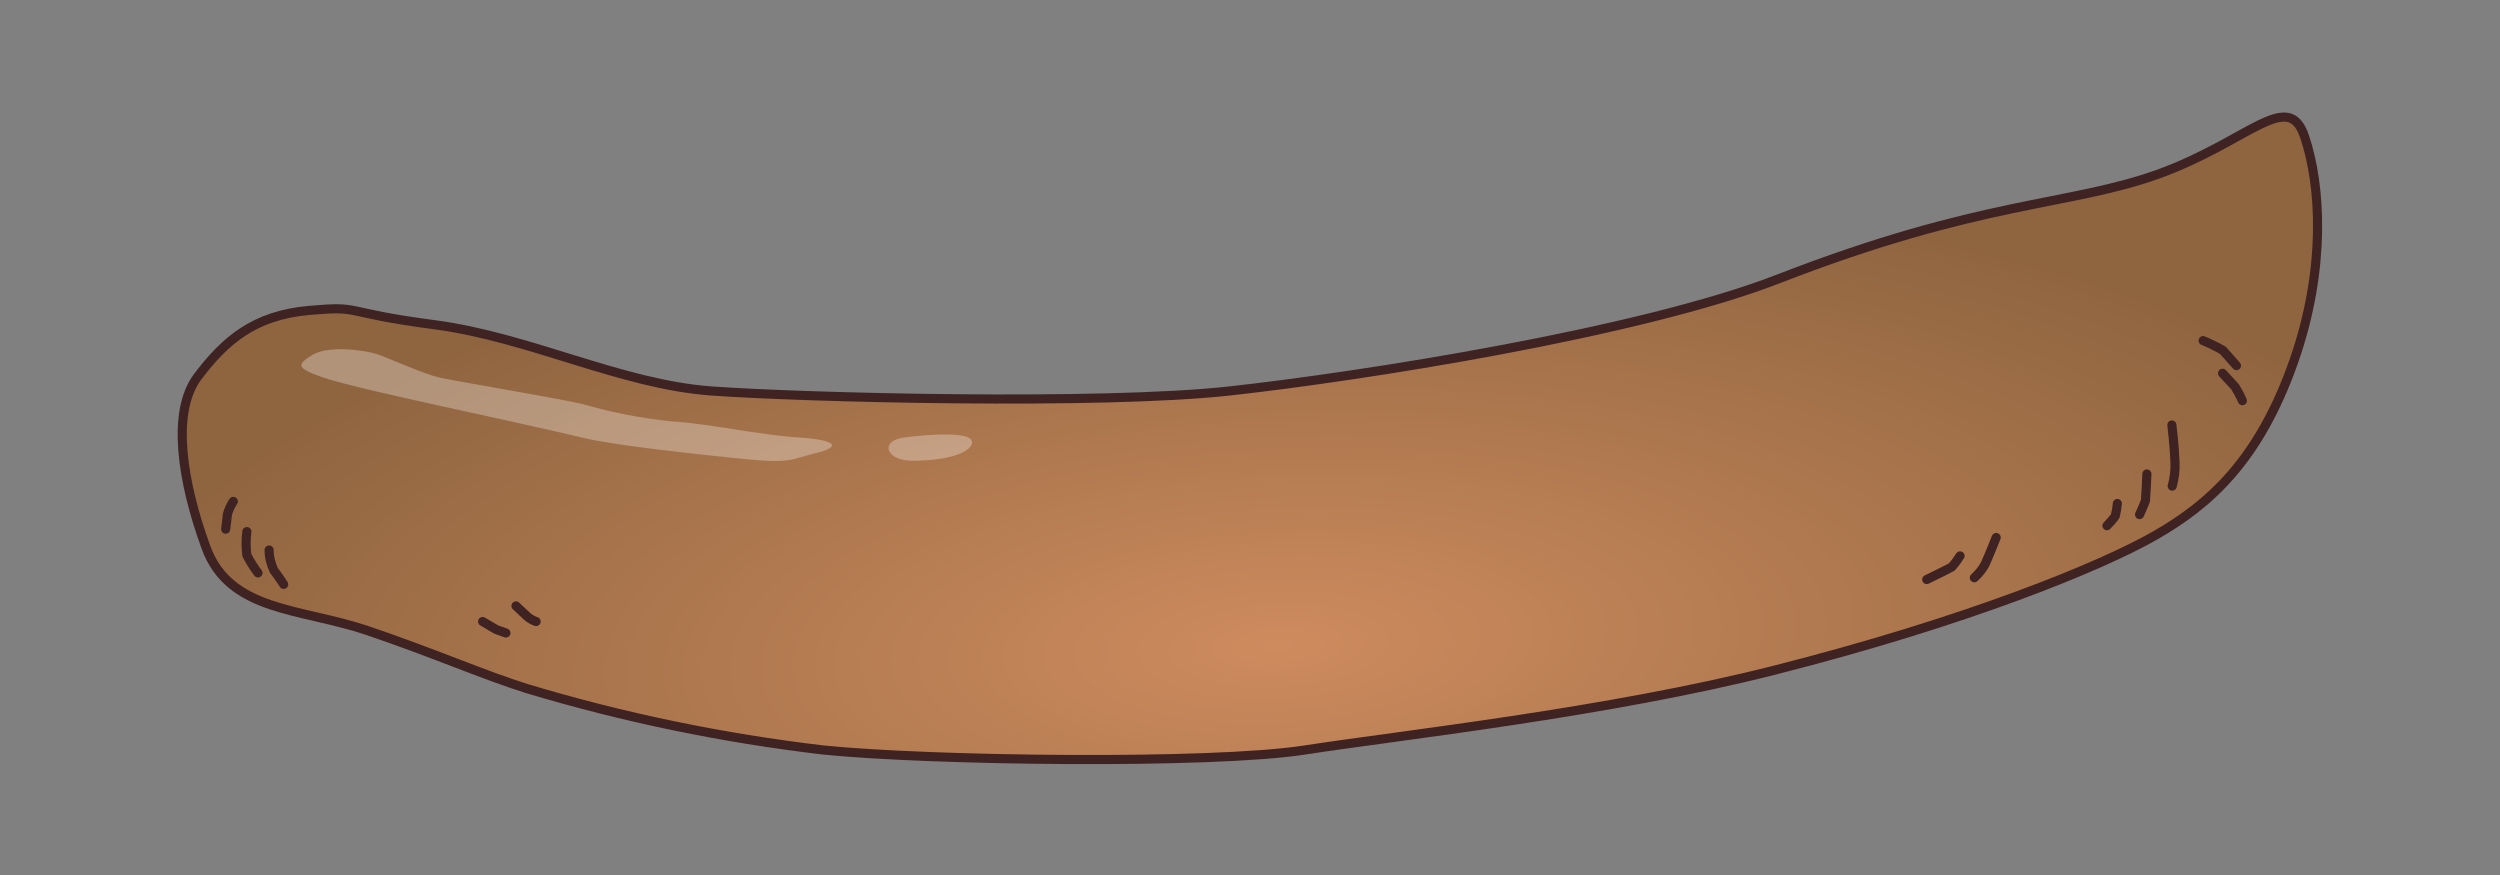 <?xml version="1.0" encoding="utf-8"?>
<!-- Generator: Adobe Illustrator 24.0.3, SVG Export Plug-In . SVG Version: 6.00 Build 0)  -->
<svg version="1.1" id="レイヤー_1" xmlns="http://www.w3.org/2000/svg" xmlns:xlink="http://www.w3.org/1999/xlink" x="0px"
	 y="0px" viewBox="0 0 720 252" style="enable-background:new 0 0 720 252;" xml:space="preserve">
<rect x="0" y="0" width="720" height="252" fill="#808080" stroke="none"/>
<style type="text/css">
	.st0{fill:none;}
	.st1{fill:url(#SVGID_1_);stroke:#3F2222;stroke-width:2.628;stroke-linecap:round;stroke-linejoin:round;}
	.st2{fill:none;stroke:#3F2222;stroke-width:2.628;stroke-linecap:round;stroke-linejoin:round;}
	.st3{opacity:0.3;fill:#FFFFFF;enable-background:new    ;}
</style>
<path class="st0" d="M0,0h720v252H0V0z"/>
<radialGradient id="SVGID_1_" cx="336.912" cy="1578.402" r="342.504" gradientTransform="matrix(1 -5.000000e-02 2.000000e-02 0.38 -0.41 -397.11)" gradientUnits="userSpaceOnUse">
	<stop  offset="0" style="stop-color:#CE8B5E"/>
	<stop  offset="1" style="stop-color:#8F6540"/>
</radialGradient>
<path class="st1" d="M512.5,80.2c-40.2,15.7-121.1,28.3-158.4,32.4s-123,1.9-149.2,0c-26.2-1.9-52.4-15.5-79.9-19.1
	s-20.2-5.5-36-4.1s-24.2,8.7-32,19s-4.5,30.5,2.3,49.2s27.3,17.5,46.5,24s33.7,12.9,45.9,16.7c27.9,8.4,56.5,14.3,85.4,17.7
	c30.5,3.1,111.6,4.2,138.7,0s87.4-10.8,135.3-23c55.6-14.1,94.3-30,109.6-38.8c15.3-8.8,29.8-21.2,40-50.4c9.3-26.8,7.7-50.6,3-64.5
	c-4.7-13.9-16.1,1.4-42,10.8C595.8,59.4,570.7,57.6,512.5,80.2z"/>
<path class="st2" d="M625.5,122.4c0,0,0.8,6.8,0.9,10.8c0.1,2.3-0.2,4.6-0.8,6.8 M618.3,136.5c0,0-0.3,6.9-0.4,7.7
	c-0.5,1.3-1.1,2.7-1.7,4 M609.8,145c-0.1,1.2-0.3,2.4-0.6,3.6c-0.7,1-1.5,1.9-2.4,2.8 M71.1,153.1c-0.3,2.3-0.3,4.5,0,6.8
	c0.9,1.8,2,3.5,3.2,5.1 M77.5,158.4c0,2,0.5,4,1.4,5.9c1.4,1.8,2.8,4,2.8,4 M67.2,144.4c-0.8,1.2-1.4,2.5-1.7,3.8
	c-0.2,1.6-0.5,4.2-0.5,4.2 M139,179l3.9,2.3l2.8,1 M148.6,174.5c0,0,2,1.9,3.2,3c0.8,0.7,1.7,1.2,2.6,1.5 M574.9,154.8
	c0,0-2.3,5.8-3.2,7.7c-0.8,1.5-1.9,2.8-3.1,3.9 M564.5,160.1c-0.7,1.1-1.5,2.2-2.4,3.2c-0.6,0.4-7.2,3.6-7.2,3.6 M634.5,98.1
	c1.9,0.8,3.8,1.7,5.7,2.8l3.9,4.4 M640.1,107.5c0,0,2.7,2.9,3.6,3.9c0.8,1.3,1.5,2.6,2.1,4"/>
<path class="st3" d="M92.7,108.6c-7.6-2.7-7.2-3.6-2.7-6.4c4.5-2.8,15.5-1.4,19.2,0c3.7,1.4,12.8,5.4,16.8,6.4s32.4,5.7,41.5,7.7
	c8.6,2.5,17.4,4.2,26.3,5.1c10.4,0.6,24.9,3.9,36.4,4.6c11.4,0.8,11.8,2.8,4.7,4.5c-7.1,1.7-6.7,3.1-20.6,1.7
	c-13.8-1.4-37.4-3.9-46.8-6.2c-9.4-2.3-32.1-7.2-41.6-9.3S98.6,110.7,92.7,108.6z M262.8,132.7c-7.8,0-9.5-5.8-2.4-6.7
	c7.1-0.9,15.5-1.4,18.5,0S279.1,132.6,262.8,132.7z"/>
</svg>
